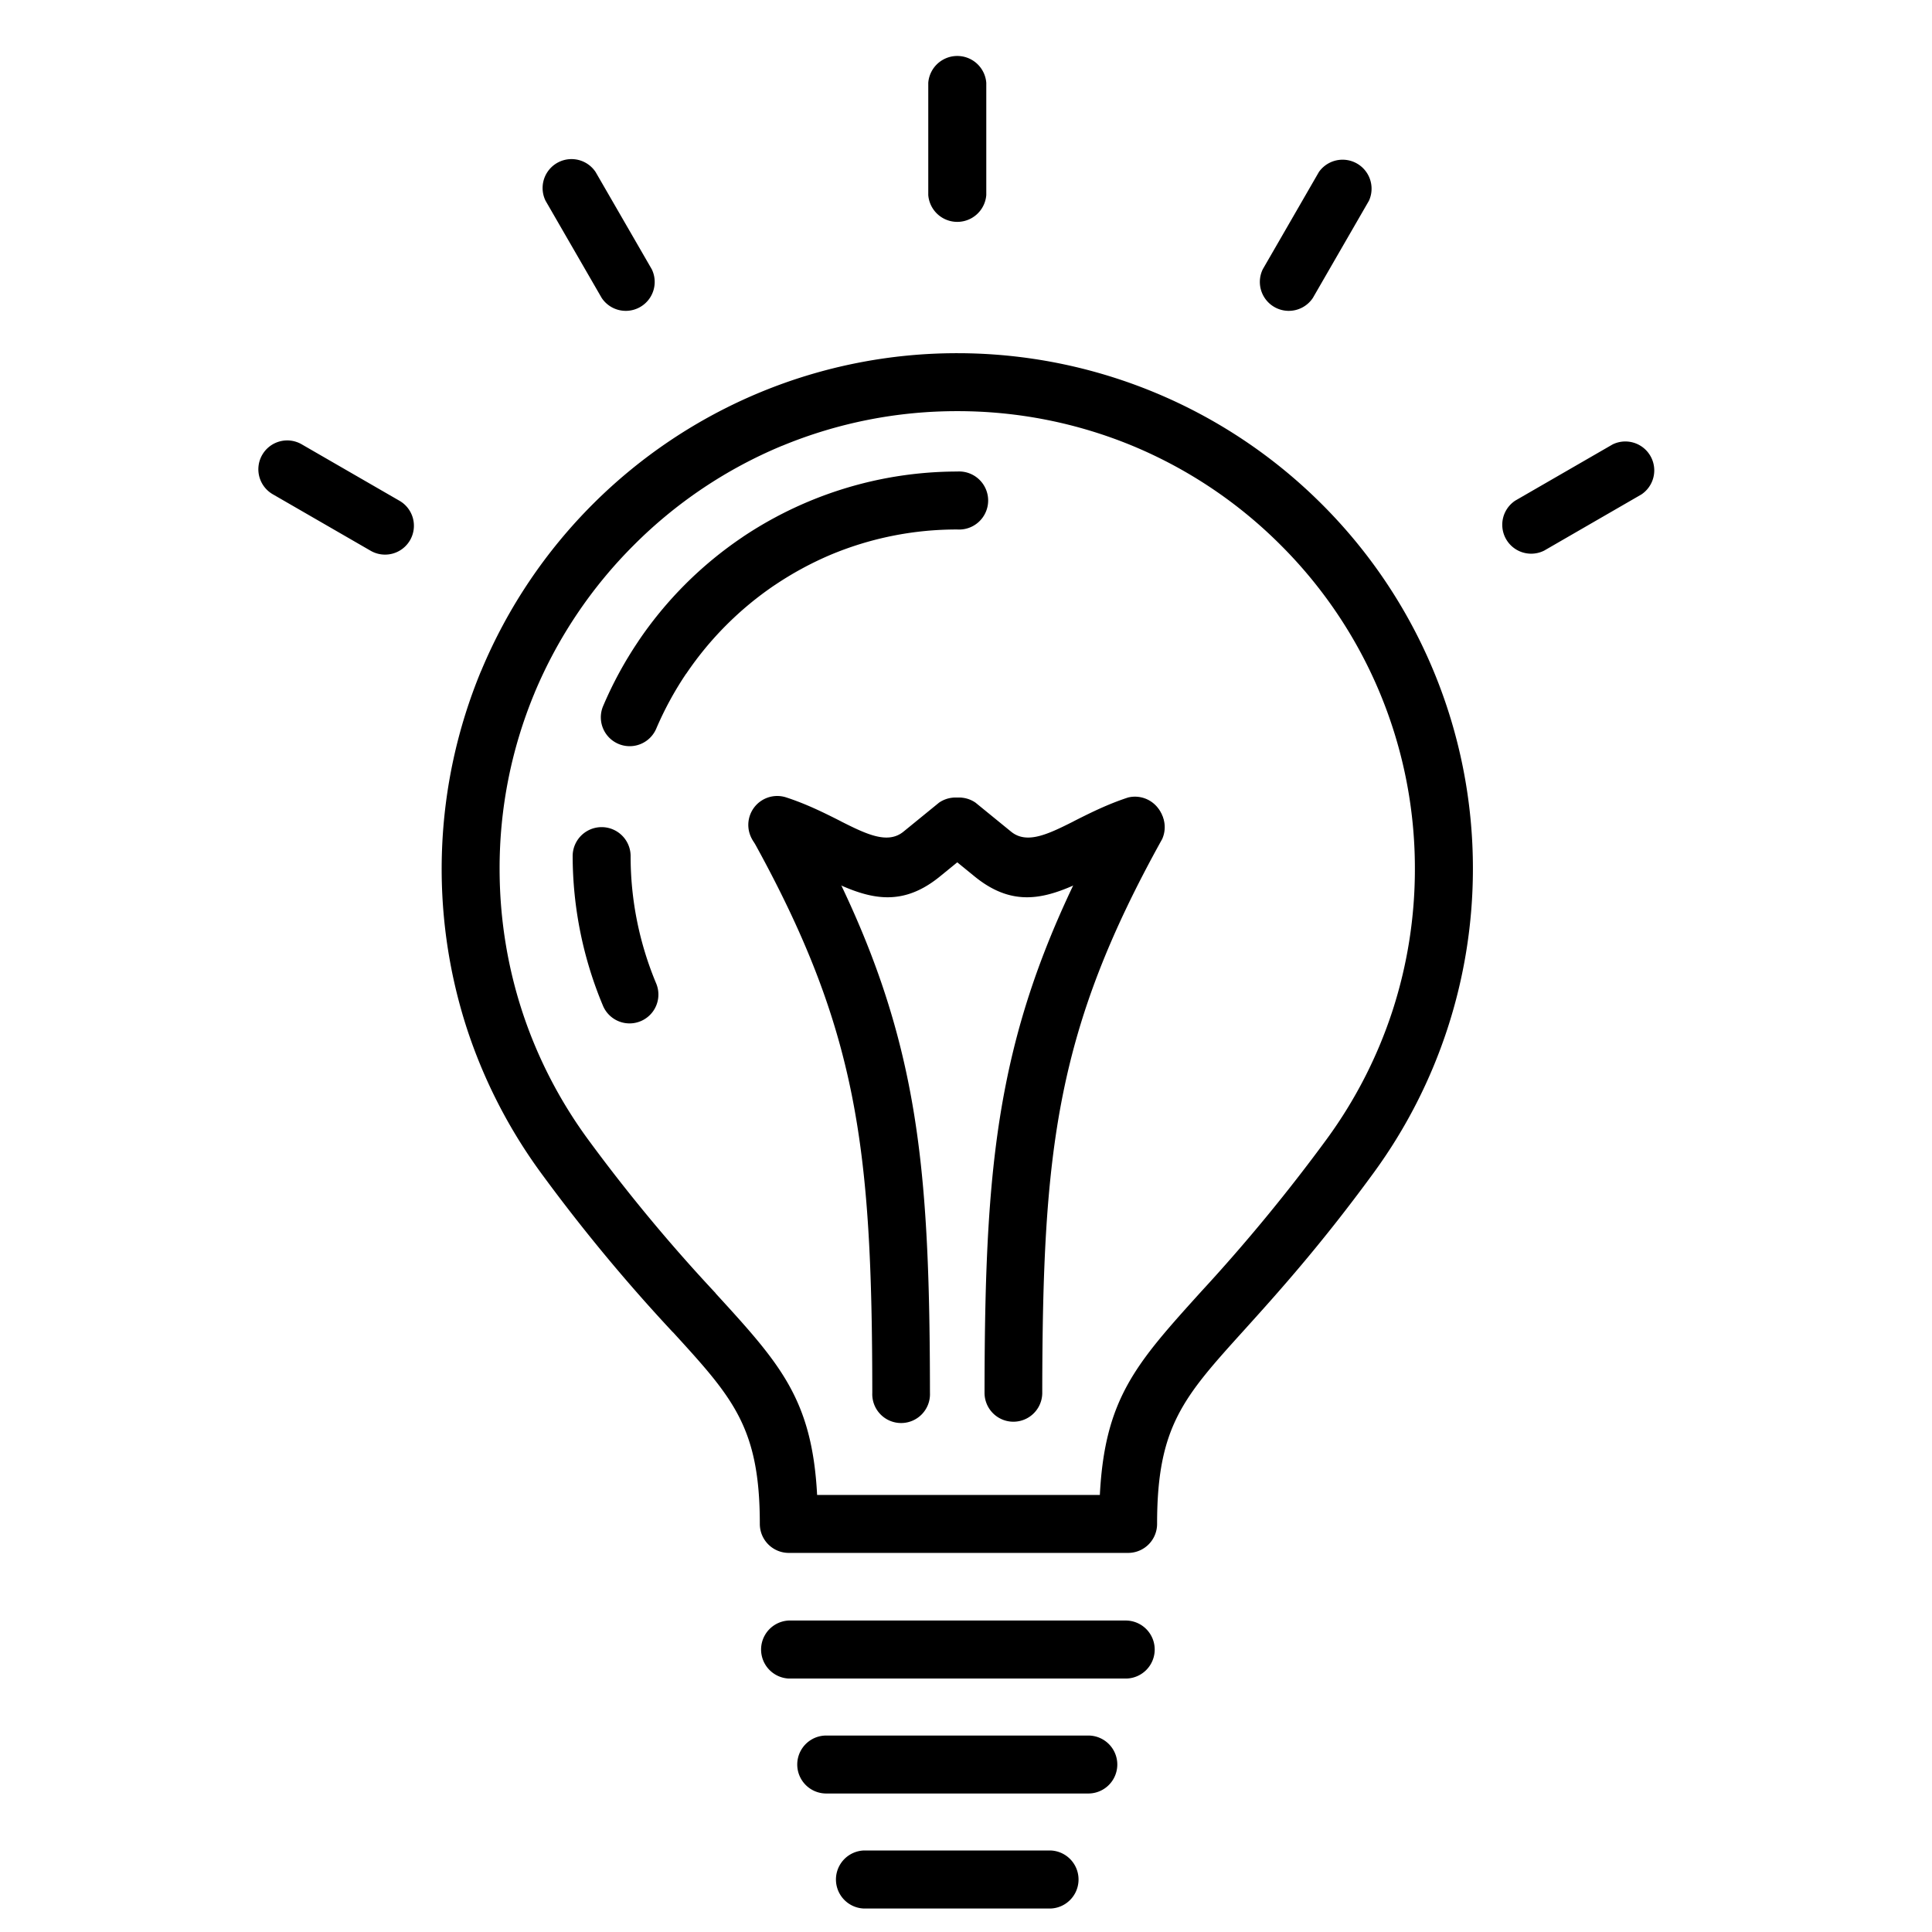 <svg width="76" height="76" viewBox="0 0 32 32" xmlns="http://www.w3.org/2000/svg"><path d="M13.065 27.802a.481.481 0 010-.961h5.58a.48.48 0 010 .961h-5.58m.62 1.904a.48.48 0 010-.96h4.341a.48.48 0 010 .96h-4.341m1.718-6.636a.478.478 0 11-.955 0c-.002-2.021-.06-3.531-.339-4.929-.276-1.382-.771-2.664-1.648-4.243a.48.48 0 01.836-.465c.932 1.678 1.458 3.044 1.753 4.521.291 1.458.351 3.024.353 5.116m1.86 0a.478.478 0 11-.956 0c.002-2.092.063-3.657.354-5.116.294-1.477.821-2.843 1.752-4.521a.48.48 0 01.836.465c-.877 1.579-1.371 2.861-1.647 4.243-.279 1.398-.337 2.908-.339 4.929"/><path d="M12.733 14.121a.479.479 0 11.293-.912c.334.109.623.253.89.388l.026.014c.417.21.764.374 1.022.164l.59-.481a.48.48 0 01.603.743l-.59.481c-.735.598-1.336.307-2.06-.056l-.022-.01c-.235-.118-.489-.246-.752-.331m3.603-10.89a.482.482 0 01-.961 0v-1.86a.482.482 0 01.961 0v1.86"/><path d="M18.685 13.209a.48.48 0 01.292.912 5.366 5.366 0 00-.751.331l-.022.01c-.724.363-1.325.654-2.06.056l-.59-.481a.48.48 0 01.603-.743l.59.481c.258.21.604.046 1.022-.164l.026-.014c.267-.135.556-.279.89-.388"/><path d="M21.894 8.351a8.516 8.516 0 012.502 6.039 8.536 8.536 0 01-1.643 5.034c-.881 1.206-1.596 1.997-2.151 2.612-.999 1.105-1.437 1.589-1.437 3.205a.48.48 0 01-.48.48h-5.62a.48.48 0 01-.48-.48c0-1.601-.447-2.09-1.439-3.176l-.001-.002-.001.002a28.767 28.767 0 01-2.186-2.641 8.555 8.555 0 01-1.224-2.386 8.57 8.57 0 01.229-5.913l.009-.019a8.555 8.555 0 014.617-4.607 8.518 8.518 0 013.266-.649 8.543 8.543 0 016.039 2.501zm1.541 6.039a7.556 7.556 0 00-2.22-5.359 7.567 7.567 0 00-2.46-1.648 7.575 7.575 0 00-2.9-.573 7.568 7.568 0 00-2.898.573v-.001l-.002.001a7.574 7.574 0 00-2.459 1.648 7.597 7.597 0 00-1.638 2.436l-.01.025a7.55 7.55 0 00-.573 2.898c0 .823.131 1.614.371 2.352.25.767.62 1.481 1.084 2.117a27.895 27.895 0 002.123 2.56l-.002.001c1.068 1.167 1.599 1.751 1.683 3.341h4.683c.082-1.601.603-2.179 1.676-3.366a29.154 29.154 0 002.088-2.536 7.58 7.58 0 001.083-2.117 7.59 7.59 0 00.371-2.352zm-9.13 17.221a.481.481 0 010-.961h3.1a.481.481 0 010 .961h-3.1m7.44-26.676a.479.479 0 01-.829-.476l.929-1.61a.48.48 0 01.829.476l-.929 1.61m-10.95-.476a.479.479 0 01-.829.476l-.93-1.61a.479.479 0 01.829-.476l.93 1.61M6.611 8.291a.478.478 0 11-.476.829l-1.611-.93A.478.478 0 115 7.361l1.611.93m18.965.829a.479.479 0 01-.477-.829l1.611-.93a.479.479 0 01.476.829l-1.61.93"/><path d="M10.868 16.288a.477.477 0 11-.881.37 6.44 6.44 0 01-.502-2.478.48.48 0 01.96 0 5.451 5.451 0 00.423 2.108zm0-4.216a.478.478 0 01-.881-.371c.161-.381.358-.742.584-1.077v-.001a6.388 6.388 0 011.728-1.727h-.001a6.414 6.414 0 012.291-.958 6.405 6.405 0 011.266-.128.481.481 0 110 .96 5.4 5.4 0 00-2.107.423 5.518 5.518 0 00-.914.497h-.001a5.473 5.473 0 00-1.467 1.469l-.001-.001a5.505 5.505 0 00-.497.914z"/></svg>